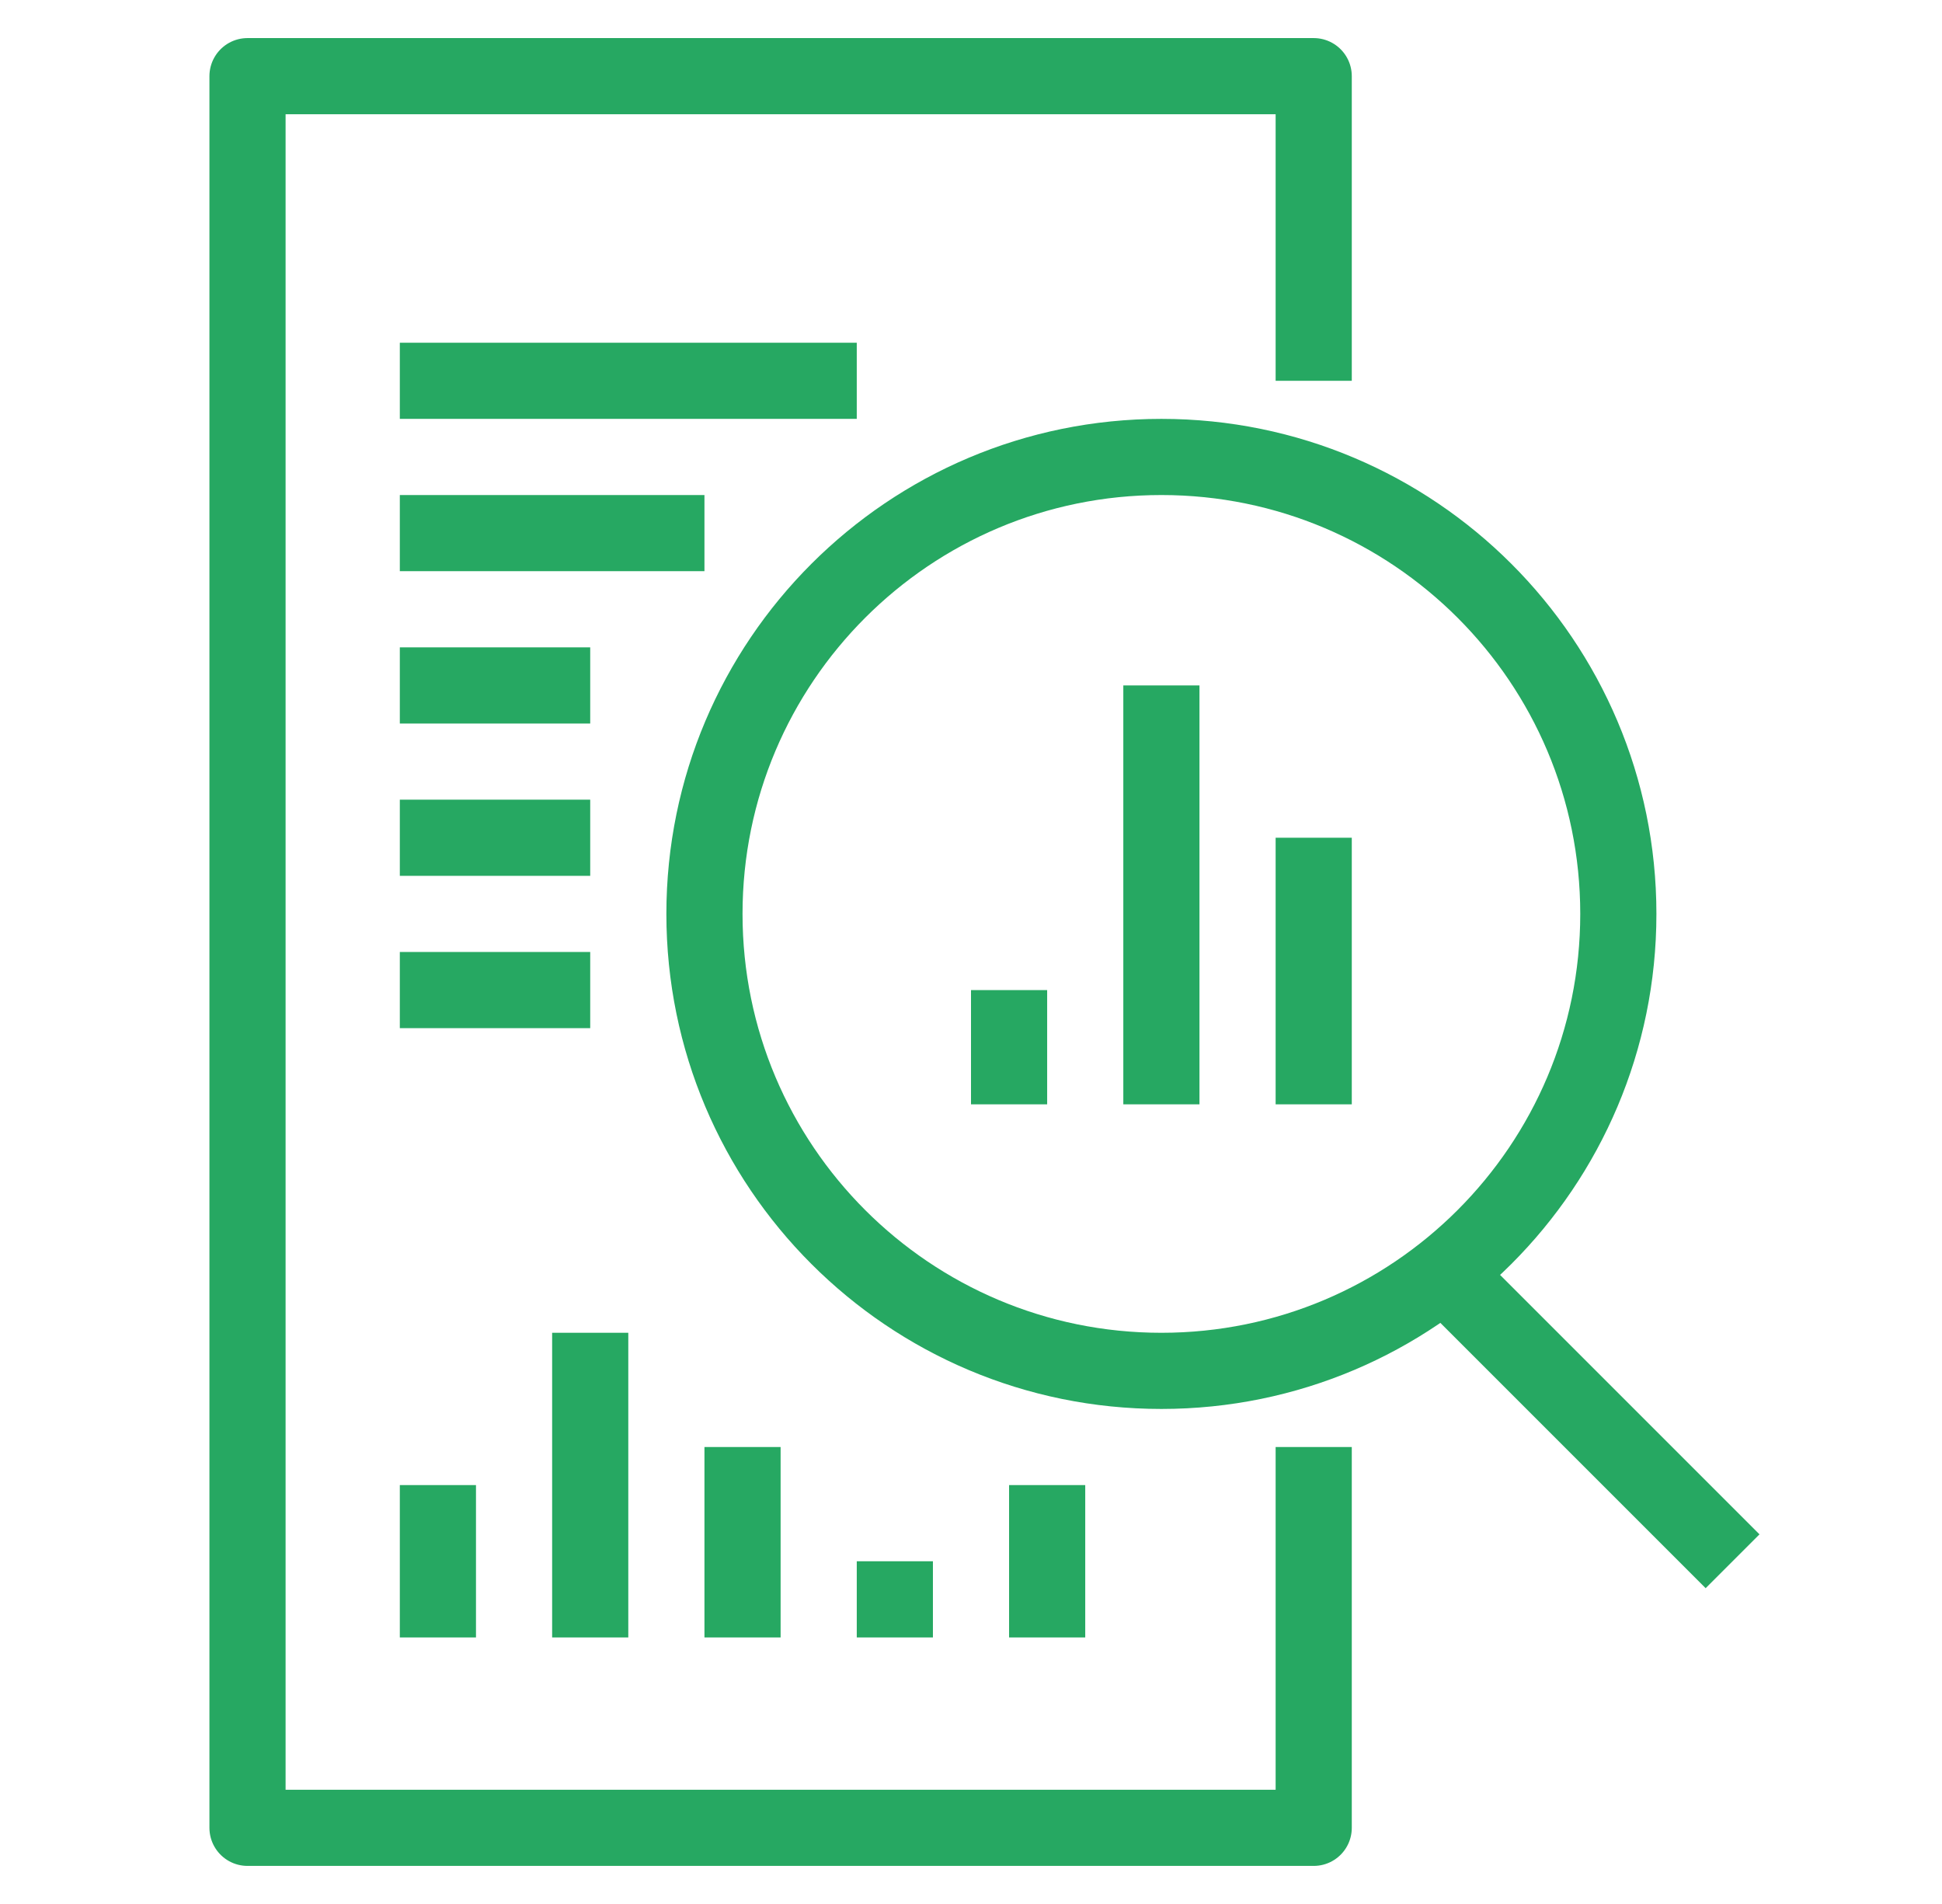 <svg width="51" height="50" viewBox="0 0 51 50" fill="none" xmlns="http://www.w3.org/2000/svg">
<g clip-path="url(#clip0_277_816)">
<path d="M34.5 38V48H6.5V2H34.5V10" stroke="#26A862" stroke-width="2" stroke-miterlimit="10" stroke-linejoin="round"/>
<path d="M30.5 36C37.127 36 42.5 30.627 42.5 24C42.5 17.373 37.127 12 30.5 12C23.873 12 18.5 17.373 18.5 24C18.5 30.627 23.873 36 30.5 36Z" stroke="#26A862" stroke-width="2" stroke-miterlimit="10" stroke-linejoin="round"/>
<path d="M37.5 33L45.5 41" stroke="#26A862" stroke-width="2" stroke-miterlimit="10" stroke-linejoin="round"/>
<path d="M10.5 10H22.5" stroke="#26A862" stroke-width="2" stroke-miterlimit="10" stroke-linejoin="round"/>
<path d="M10.5 14H18.5" stroke="#26A862" stroke-width="2" stroke-miterlimit="10" stroke-linejoin="round"/>
<path d="M10.5 18H15.5" stroke="#26A862" stroke-width="2" stroke-miterlimit="10" stroke-linejoin="round"/>
<path d="M10.5 22H15.5" stroke="#26A862" stroke-width="2" stroke-miterlimit="10" stroke-linejoin="round"/>
<path d="M10.5 26H15.5" stroke="#26A862" stroke-width="2" stroke-miterlimit="10" stroke-linejoin="round"/>
<path d="M26.5 29V26" stroke="#26A862" stroke-width="2" stroke-miterlimit="10" stroke-linejoin="round"/>
<path d="M30.5 29V18" stroke="#26A862" stroke-width="2" stroke-miterlimit="10" stroke-linejoin="round"/>
<path d="M34.5 29V22" stroke="#26A862" stroke-width="2" stroke-miterlimit="10" stroke-linejoin="round"/>
<path d="M11.5 39V43" stroke="#26A862" stroke-width="2" stroke-miterlimit="10" stroke-linejoin="round"/>
<path d="M15.5 35V43" stroke="#26A862" stroke-width="2" stroke-miterlimit="10" stroke-linejoin="round"/>
<path d="M19.5 38V43" stroke="#26A862" stroke-width="2" stroke-miterlimit="10" stroke-linejoin="round"/>
<path d="M23.5 41V43" stroke="#26A862" stroke-width="2" stroke-miterlimit="10" stroke-linejoin="round"/>
<path d="M27.5 39V43" stroke="#26A862" stroke-width="2" stroke-miterlimit="10" stroke-linejoin="round"/>
</g>
<defs>
<clipPath id="clip0_277_816">
<rect width="40.71" height="48" fill="white" transform="translate(5.5 1)"/>
</clipPath>
</defs>
</svg>
